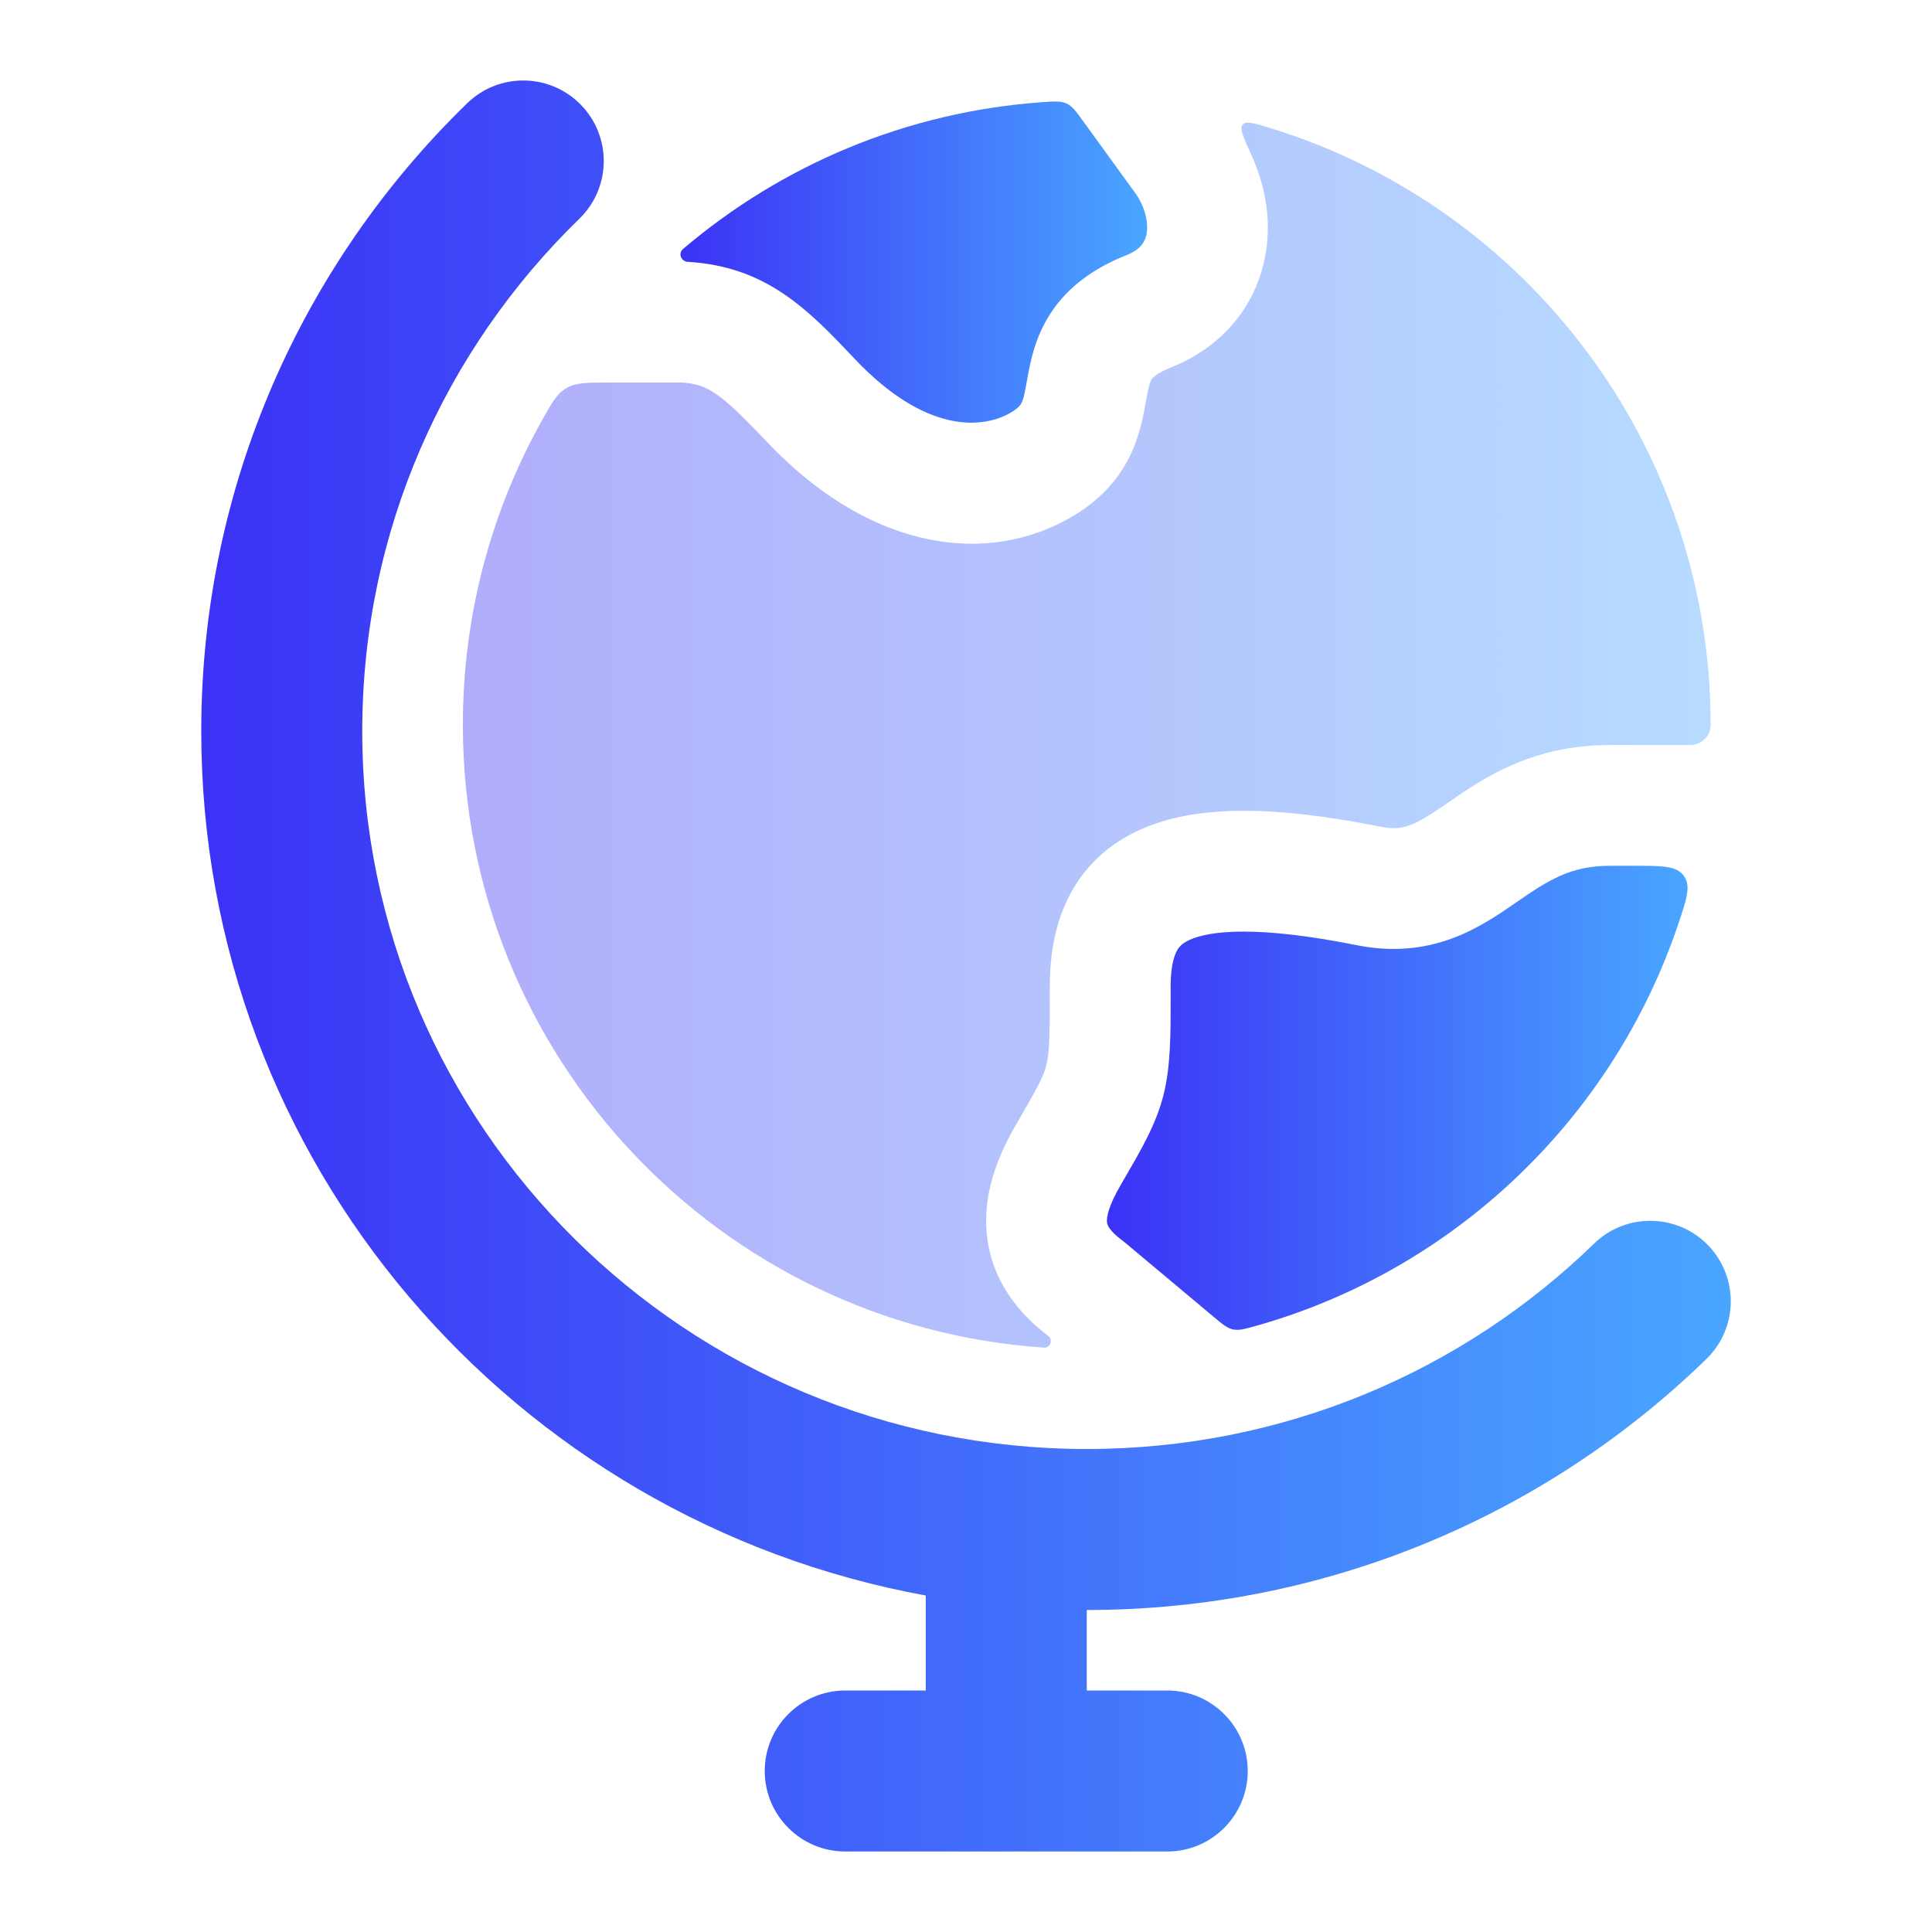 <svg width="36" height="36" viewBox="0 0 36 36" fill="none" xmlns="http://www.w3.org/2000/svg">
<path d="M21.183 3.638L20.188 2.265C20.05 2.074 19.981 1.979 19.875 1.929C19.77 1.88 19.658 1.888 19.434 1.903C16.884 2.081 14.561 3.08 12.728 4.639C12.631 4.721 12.69 4.871 12.817 4.879C14.288 4.965 15.071 5.782 15.928 6.689C17.254 8.09 18.296 7.974 18.784 7.716C18.984 7.61 19.021 7.536 19.033 7.51L19.034 7.508C19.074 7.428 19.091 7.342 19.15 7.016C19.2 6.743 19.286 6.276 19.585 5.824C19.901 5.347 20.373 4.999 20.995 4.752C21.254 4.649 21.334 4.505 21.363 4.369C21.398 4.2 21.369 3.931 21.183 3.638Z" fill="url(#paint0_linear_392_43084)"/>
<path d="M22.607 24.531C22.779 24.676 22.865 24.748 22.974 24.771C23.083 24.795 23.186 24.766 23.392 24.709C27.094 23.671 30.05 20.846 31.271 17.221C31.431 16.745 31.511 16.508 31.376 16.32C31.241 16.133 30.977 16.133 30.447 16.133H30.001C29.251 16.133 28.841 16.409 28.239 16.824L28.218 16.839C27.595 17.267 26.686 17.893 25.28 17.612C23.428 17.241 22.542 17.34 22.16 17.516C22.018 17.582 21.961 17.652 21.921 17.733C21.867 17.841 21.813 18.038 21.813 18.386L21.814 18.517C21.814 19.283 21.814 19.863 21.683 20.391C21.546 20.941 21.273 21.409 20.938 21.984L20.881 22.083C20.663 22.457 20.622 22.664 20.626 22.761C20.628 22.793 20.634 22.821 20.657 22.86C20.683 22.904 20.748 22.991 20.905 23.108C20.923 23.121 20.94 23.135 20.957 23.149L22.607 24.531Z" fill="url(#paint1_linear_392_43084)"/>
<path opacity="0.4" d="M23.311 2.872C23.165 2.553 23.092 2.394 23.156 2.321C23.22 2.248 23.374 2.295 23.681 2.39C28.427 3.855 31.875 8.278 31.875 13.507C31.875 13.716 31.703 13.882 31.494 13.882H30C28.54 13.882 27.635 14.506 27.013 14.934L26.963 14.969C26.361 15.384 26.149 15.49 25.721 15.404C23.823 15.025 22.303 14.97 21.216 15.473C20.624 15.746 20.181 16.176 19.905 16.731C19.642 17.26 19.562 17.839 19.562 18.386C19.562 19.343 19.554 19.622 19.498 19.847C19.448 20.049 19.354 20.231 18.935 20.951C18.645 21.45 18.344 22.115 18.378 22.861C18.414 23.675 18.832 24.364 19.535 24.895C19.627 24.972 19.569 25.119 19.45 25.111C13.403 24.7 8.625 19.661 8.625 13.507C8.625 11.441 9.163 9.501 10.107 7.819C10.289 7.495 10.38 7.333 10.555 7.231C10.731 7.128 10.933 7.128 11.337 7.128H12.714C13.186 7.161 13.425 7.319 14.293 8.236C16.117 10.164 18.224 10.558 19.834 9.706C20.417 9.399 20.808 8.994 21.049 8.508C21.24 8.122 21.311 7.717 21.35 7.489L21.363 7.419C21.41 7.159 21.438 7.1 21.46 7.067C21.467 7.056 21.528 6.962 21.822 6.845C22.767 6.47 23.374 5.726 23.562 4.837C23.706 4.159 23.592 3.483 23.311 2.872Z" fill="url(#paint2_linear_392_43084)"/>
<path fill-rule="evenodd" clip-rule="evenodd" d="M10.825 1.954C11.403 2.548 11.39 3.498 10.796 4.075C8.296 6.506 6.75 9.886 6.75 13.624C6.75 21 12.782 27 20.25 27C23.934 27 27.269 25.54 29.704 23.172C30.298 22.595 31.248 22.608 31.826 23.202C32.403 23.796 32.39 24.745 31.796 25.323C28.82 28.216 24.742 30 20.25 30V31.5H21.75C22.578 31.5 23.25 32.172 23.25 33C23.25 33.828 22.578 34.5 21.75 34.5H15.75C14.922 34.5 14.25 33.828 14.25 33C14.25 32.172 14.922 31.5 15.75 31.5H17.25V29.73C9.577 28.33 3.75 21.661 3.75 13.624C3.75 9.039 5.65 4.894 8.704 1.925C9.298 1.347 10.248 1.36 10.825 1.954Z" fill="url(#paint3_linear_392_43084)"/>
<defs>
<linearGradient id="paint0_linear_392_43084" x1="12.68" y1="4.884" x2="21.376" y2="4.884" gradientUnits="userSpaceOnUse">
<stop stop-color="#3B32F6"/>
<stop offset="1" stop-color="#49A6FF"/>
</linearGradient>
<linearGradient id="paint1_linear_392_43084" x1="20.626" y1="20.456" x2="31.444" y2="20.456" gradientUnits="userSpaceOnUse">
<stop stop-color="#3B32F6"/>
<stop offset="1" stop-color="#49A6FF"/>
</linearGradient>
<linearGradient id="paint2_linear_392_43084" x1="8.625" y1="13.698" x2="31.875" y2="13.698" gradientUnits="userSpaceOnUse">
<stop stop-color="#3B32F6"/>
<stop offset="1" stop-color="#49A6FF"/>
</linearGradient>
<linearGradient id="paint3_linear_392_43084" x1="3.75" y1="18" x2="32.25" y2="18" gradientUnits="userSpaceOnUse">
<stop stop-color="#3B32F6"/>
<stop offset="1" stop-color="#49A6FF"/>
</linearGradient>
</defs>
</svg>
